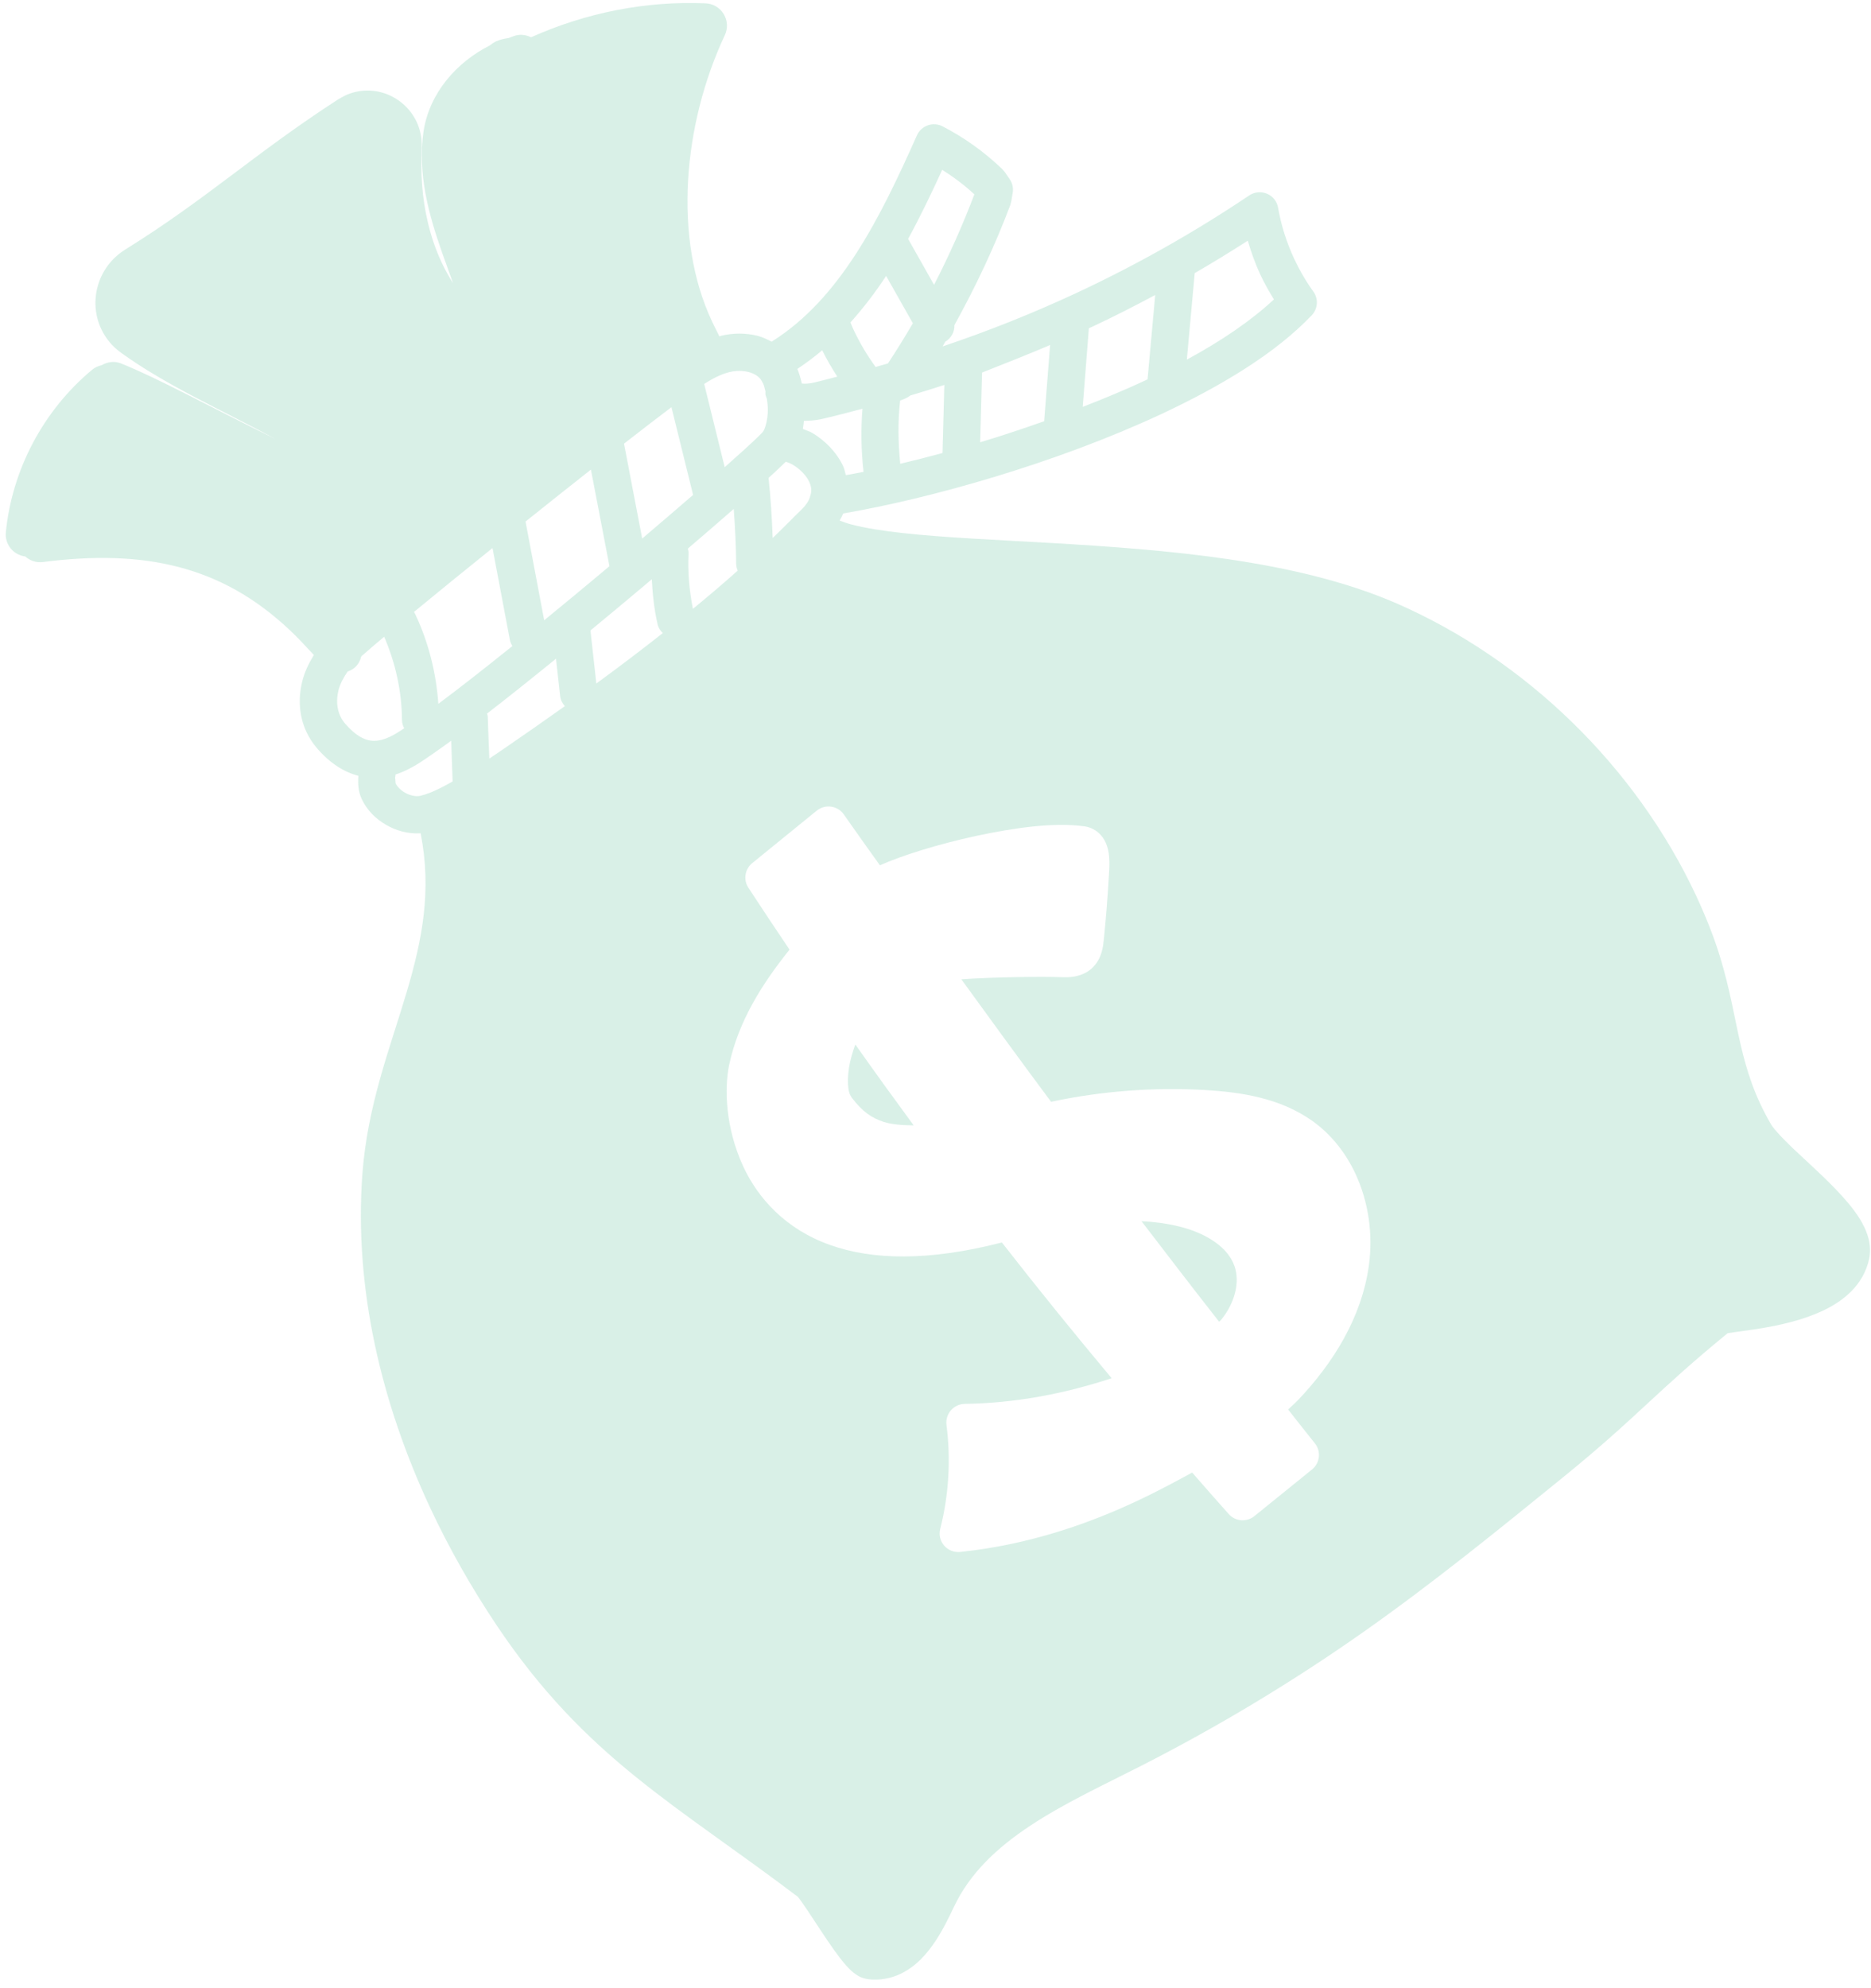 <?xml version="1.0" encoding="UTF-8"?>
<svg width="176px" height="187px" viewBox="0 0 176 187" version="1.1" xmlns="http://www.w3.org/2000/svg" xmlns:xlink="http://www.w3.org/1999/xlink">
    <!-- Generator: Sketch 43.1 (39012) - http://www.bohemiancoding.com/sketch -->
    <title>Page 1</title>
    <desc>Created with Sketch.</desc>
    <defs></defs>
    <g id="Page-1" stroke="none" stroke-width="1" fill="none" fill-rule="evenodd" opacity="0.15">
        <g id="main" transform="translate(-457, -1407)" fill="#009A61">
            <g id="背景元素" transform="translate(145, 201)">
                <g id="Page-1" transform="translate(399.528, 1290.206) rotate(-25) translate(-399.528, -1290.206) translate(332.528, 1198.206)">
                    <path d="M53.883,102.568 C52.861,103.733 52.173,105.188 52.219,105.87 L52.243,106.122 C52.598,107.762 53.15,108.659 54,109.455 C54.576,109.991 55.432,110.472 56.42,110.949 C55.807,107.883 55.217,104.808 54.663,101.73 C54.399,101.988 54.135,102.271 53.883,102.568" id="Fill-1"></path>
                    <g id="Group-7" transform="translate(0, 0.469)">
                        <path d="M89.686,140.477 C86.985,144.677 82.707,147.426 78.306,149.159 C77.891,149.322 77.469,149.439 77.051,149.58 C77.36,150.903 77.667,152.23 77.986,153.53 C78.216,154.464 77.641,155.415 76.704,155.646 C74.448,156.208 72.194,156.768 69.938,157.33 C69.028,157.555 68.102,157.035 67.831,156.136 C67.324,154.47 66.847,152.806 66.364,151.143 C65.045,151.22 62.927,151.373 60.373,151.373 C55.863,151.373 49.839,150.903 43.431,148.689 C42.888,148.503 42.474,148.065 42.315,147.513 C42.159,146.96 42.282,146.372 42.647,145.925 C44.724,143.386 46.317,140.443 47.31,137.318 C47.461,136.841 47.811,136.452 48.267,136.247 C48.727,136.044 49.251,136.044 49.709,136.249 C53.982,138.169 58.573,139.35 63.247,139.898 C61.841,134.608 60.512,129.302 59.287,123.966 C52.244,122.651 47.521,120.298 44.528,117.337 C41.36,114.217 40.244,110.468 40.257,107.176 C40.282,103.179 41.726,99.841 43.079,98.004 C45.655,94.582 49.217,92.342 52.823,90.56 C52.461,88.26 52.103,85.956 51.775,83.645 C51.649,82.761 52.216,81.918 53.087,81.702 C55.61,81.066 58.138,80.431 60.663,79.796 C61.138,79.678 61.639,79.76 62.048,80.025 C62.459,80.292 62.742,80.715 62.825,81.196 C63.157,83.109 63.522,85.037 63.88,86.967 C66.168,87.001 69.648,87.476 73.212,88.277 C76.881,89.119 80.494,90.226 82.876,91.782 C83.253,92.026 83.587,92.405 83.777,92.813 C83.97,93.223 84.03,93.629 84.03,93.976 C84.017,94.768 83.779,95.326 83.566,95.824 C83.346,96.312 83.103,96.735 82.946,97.028 C82,98.787 81.018,100.522 79.995,102.234 C79.834,102.499 79.631,102.844 79.303,103.211 C78.983,103.572 78.494,103.981 77.808,104.186 C77.516,104.271 77.228,104.306 76.955,104.306 C75.982,104.288 75.349,103.931 74.898,103.714 C73.453,102.968 69.21,101.038 66.291,99.918 C67.192,104.592 68.11,109.264 69.071,113.928 C73.817,115.023 78.408,116.754 82.694,119.062 C85.609,120.642 88.702,122.659 90.572,125.921 C91.672,127.858 92.161,130.019 92.161,132.162 C92.159,135.099 91.26,138.017 89.686,140.477 M36.32,62.102 C35.921,62.167 35.404,62.25 34.826,62.34 C35.333,61.113 35.845,59.907 36.36,58.698 C36.397,58.606 36.396,58.51 36.416,58.415 C38.872,57.86 41.599,57.202 44.477,56.479 C44.098,57.601 43.718,58.723 43.339,59.845 C43.222,60.194 43.248,60.544 43.345,60.874 C41.134,61.28 38.831,61.688 36.32,62.102 M34.238,46.842 C36.936,46.145 40.122,45.343 43.465,44.52 C42.741,47.355 42.018,50.193 41.294,53.031 C41.237,53.245 41.236,53.457 41.264,53.664 C38.035,54.459 35.074,55.145 32.654,55.646 C33.685,52.955 34.247,50.093 34.247,47.213 C34.247,47.091 34.239,46.967 34.238,46.842 M30.783,62.833 C30.197,62.878 29.618,62.911 29.102,62.91 C28.21,62.919 27.468,62.802 27.268,62.71 C26.929,62.584 26.537,62.271 26.263,61.872 C25.984,61.478 25.845,61.013 25.851,60.72 L26.043,60.196 C26.111,60.128 26.141,60.044 26.194,59.969 C26.54,60.012 26.878,60.033 27.198,60.031 C28.421,60.029 29.496,59.803 30.236,59.681 C30.853,59.578 31.544,59.446 32.283,59.302 C31.784,60.48 31.284,61.656 30.783,62.833 M23.93,53.67 C23.843,53.369 23.806,53.081 23.806,52.8 C23.806,52.023 24.103,51.247 24.673,50.529 C25.065,50.041 25.611,49.635 26.205,49.287 C26.444,49.308 26.687,49.308 26.936,49.24 C27.37,49.126 27.703,48.859 27.971,48.538 C28.31,48.438 28.706,48.323 29.166,48.194 C29.62,48.066 30.142,47.923 30.702,47.773 C30.626,50.458 30.029,53.136 28.911,55.575 C28.793,55.834 28.761,56.105 28.772,56.37 C28.233,56.456 27.696,56.53 27.198,56.528 C26.44,56.524 25.847,56.387 25.362,56.049 C24.876,55.707 24.348,55.092 23.93,53.67 M47.333,43.575 C49.949,42.939 52.542,42.317 54.971,41.746 C54.219,44.736 53.465,47.726 52.712,50.714 C52.389,50.802 52.073,50.888 51.748,50.973 C49.508,51.571 47.227,52.164 44.997,52.732 C45.774,49.678 46.556,46.626 47.333,43.575 M55.801,53.514 C55.265,54.838 54.805,56.193 54.504,57.591 C54.432,57.924 54.491,58.244 54.6,58.54 C52.244,59.093 49.724,59.645 46.929,60.196 C47.466,58.612 48.004,57.026 48.539,55.438 C50.554,54.917 52.581,54.384 54.562,53.85 C54.983,53.737 55.384,53.624 55.801,53.514 M58.824,40.85 C60.989,40.352 62.857,39.936 64.318,39.628 C63.771,42.408 63.223,45.187 62.676,47.964 C60.818,48.494 58.767,49.067 56.602,49.661 C57.342,46.724 58.081,43.785 58.824,40.85 M65.584,50.776 C64.975,52.377 64.333,53.967 63.62,55.526 C63.522,55.744 63.473,55.97 63.466,56.195 C61.815,56.693 60.02,57.186 58.13,57.672 C58.549,55.979 59.142,54.322 59.962,52.779 C60.037,52.638 60.06,52.486 60.096,52.333 C62.092,51.779 63.937,51.255 65.584,50.776 M73.097,51.473 C73.093,51.909 72.995,52.226 72.784,52.518 C72.439,52.965 72.215,53.123 71.8,53.331 C71.506,53.478 71.046,53.636 70.443,53.839 C70.243,53.92 70.094,53.97 69.894,54.044 C69.203,54.301 68.473,54.551 67.748,54.801 C68.483,53.061 69.173,51.302 69.787,49.515 C70.06,49.43 70.375,49.336 70.614,49.257 C71.125,49.092 71.551,48.949 71.898,48.825 C72.094,48.998 72.341,49.257 72.554,49.642 C72.887,50.212 73.102,50.918 73.097,51.473 M68.032,38.948 C68.532,38.88 69.016,38.837 69.465,38.837 C69.904,38.837 70.313,38.871 70.701,38.952 C71.274,39.068 71.86,39.341 72.282,39.69 C72.706,40.04 72.95,40.423 73.038,40.816 L73.076,41.231 C73.08,41.444 73.014,41.737 72.961,42.013 C72.914,42.12 72.846,42.218 72.821,42.336 L72.78,42.727 C72.676,43.065 72.567,43.409 72.409,43.727 C72.009,44.574 71.404,45.232 71.127,45.365 C71.104,45.375 70.907,45.459 70.614,45.561 C69.806,45.848 68.336,46.305 66.474,46.859 C66.994,44.223 67.514,41.583 68.032,38.948 M75.066,46.055 C75.596,46.305 76.127,46.489 76.629,46.604 C77.925,46.888 79.237,47.109 80.541,47.352 C79.561,49.081 78.756,50.894 78.123,52.775 C77.546,52.638 77.022,52.495 76.485,52.354 C76.531,52.057 76.612,51.758 76.612,51.473 C76.6,49.947 76.067,48.584 75.343,47.48 C75.145,47.183 74.885,46.959 74.655,46.705 C74.804,46.499 74.932,46.275 75.066,46.055 M76.572,41.372 C77.546,41.218 78.504,41.028 79.433,40.767 C79.456,41.724 79.539,42.673 79.671,43.618 C78.909,43.464 78.144,43.347 77.386,43.18 C77.021,43.105 76.6,42.938 76.374,42.793 C76.472,42.321 76.559,41.848 76.572,41.372 M84.083,48.149 C84.446,48.186 84.799,48.214 85.149,48.126 C86.256,48.291 87.364,48.445 88.468,48.577 C87.515,50.488 86.559,52.399 85.604,54.309 C84.215,54.068 82.865,53.814 81.572,53.547 C82.234,51.67 83.037,49.842 84.083,48.149 M82.946,39.519 C84.639,38.794 86.273,37.944 87.837,36.971 C87.969,38.672 88.105,40.371 88.235,42.069 C87.019,42.915 85.777,43.725 84.516,44.505 C84.117,44.443 83.719,44.383 83.323,44.315 C83.055,42.96 82.922,41.577 82.922,40.196 C82.922,39.97 82.939,39.745 82.946,39.519 M92.174,49.024 C94.481,49.161 96.772,49.302 99.07,49.381 C97.89,51.467 96.712,53.553 95.534,55.641 C93.408,55.434 91.295,55.19 89.241,54.891 C90.219,52.935 91.196,50.98 92.174,49.024 M103.043,49.49 C103.143,49.49 103.243,49.498 103.343,49.498 C105.568,49.498 107.796,49.415 110.02,49.295 C108.686,51.589 107.349,53.884 106.015,56.178 C105.93,56.178 105.851,56.184 105.766,56.184 C103.687,56.186 101.545,56.09 99.392,55.951 C100.608,53.797 101.825,51.642 103.043,49.49 M114.259,49 C116.2,48.829 118.138,48.607 120.069,48.346 C119.902,49.468 119.792,50.597 119.792,51.732 C119.792,52.621 119.864,53.508 119.966,54.391 C117.242,55.274 113.899,55.84 110.148,56.06 C111.517,53.707 112.889,51.354 114.259,49 M96.837,30.155 C97.519,31.23 98.128,32.346 98.601,33.527 C96.373,35.691 94.028,37.734 91.571,39.636 C91.442,37.986 91.312,36.338 91.184,34.69 C93.15,33.243 95.025,31.698 96.837,30.155 M132.759,153.395 C132.198,151.587 131.402,149.717 130.741,148.063 C130.075,146.445 129.574,144.933 129.553,144.45 C129.484,143.685 129.453,142.965 129.453,142.272 C129.455,139.481 129.953,137.158 130.562,134.573 C131.168,131.998 131.883,129.17 132.132,125.63 C132.216,124.427 132.258,123.224 132.258,122.02 C132.248,108.585 127.101,95.078 118.279,85.11 C111.436,77.413 100.725,71.392 91.363,66.337 C86.685,63.821 82.343,61.562 79.047,59.559 C77.401,58.561 76.02,57.623 75.015,56.793 C74.652,56.498 74.405,56.237 74.15,55.975 C74.354,55.834 74.542,55.688 74.738,55.515 C82.765,57.71 94.854,59.683 105.766,59.689 C112.097,59.681 117.998,59.038 122.559,57.246 C123.345,56.936 123.797,56.118 123.639,55.291 C123.417,54.121 123.307,52.925 123.307,51.732 C123.307,50.045 123.528,48.357 123.967,46.732 C124.122,46.16 123.975,45.546 123.577,45.106 C123.181,44.666 122.585,44.454 121.997,44.544 C115.831,45.51 109.587,45.991 103.343,45.991 C98.836,45.991 94.332,45.73 89.854,45.228 C89.995,45.134 90.123,45.029 90.263,44.931 C90.894,44.869 91.452,44.482 91.704,43.881 C95.067,41.432 98.275,38.768 101.247,35.859 L101.467,35.597 L101.935,34.917 C102.193,34.541 102.293,34.085 102.217,33.637 L102.084,32.841 L101.991,32.502 C101.16,30.341 100.012,28.302 98.597,26.466 C98.303,26.085 97.862,25.839 97.381,25.792 C96.901,25.743 96.418,25.895 96.054,26.211 C89.733,31.698 83.069,37.095 75.46,38.023 C75.17,37.646 74.87,37.272 74.512,36.98 C73.6,36.234 72.526,35.751 71.414,35.518 C71.348,35.505 71.285,35.513 71.219,35.5 C71.204,34.893 71.187,34.413 71.187,33.931 C71.152,25.331 76.514,15.999 83.662,10.031 C84.201,9.578 84.477,8.89 84.399,8.189 C84.324,7.492 83.905,6.881 83.278,6.556 C78.28,3.961 72.682,2.595 67.054,2.514 C66.755,2.138 66.342,1.858 65.848,1.757 C65.599,1.706 65.345,1.716 65.098,1.684 L64.943,1.638 C64.7,1.578 64.406,1.479 63.873,1.469 C63.694,1.471 63.464,1.505 63.217,1.567 C59.743,1.678 56.211,3.187 54.155,6.244 C51.903,9.685 51.285,13.63 50.919,17.219 C50.816,18.29 50.725,19.339 50.627,20.368 C50.533,19.643 50.478,18.901 50.478,18.147 C50.478,16.858 50.618,15.552 50.876,14.285 C51.402,11.713 52.257,9.683 53.366,7.513 C53.752,6.767 53.937,5.959 53.937,5.179 C53.931,3.828 53.399,2.576 52.51,1.642 C51.624,0.708 50.322,0.082 48.878,0.086 L48.166,0.133 C38.838,1.43 33.009,3.396 24.021,4.474 C20.945,4.854 18.809,7.428 18.813,10.279 C18.811,11.215 19.047,12.181 19.535,13.064 C22.104,17.698 25.95,22.082 29.309,26.619 C24.75,20.938 21.625,16.668 19.13,14.015 C18.668,13.524 18.029,13.34 17.409,13.397 C17.098,13.329 16.776,13.314 16.448,13.398 C10.68,14.907 5.631,18.711 2.599,23.83 C2.018,24.809 2.337,26.057 3.292,26.664 C3.526,27.197 3.961,27.643 4.561,27.834 C9.103,29.285 12.865,31.121 15.89,33.611 C18.915,36.103 21.252,39.245 22.95,43.537 C23.22,44.21 23.649,45.476 23.983,46.534 C23.212,47.042 22.503,47.626 21.928,48.342 C20.941,49.569 20.291,51.112 20.291,52.8 C20.291,53.407 20.375,54.021 20.551,54.634 C21.048,56.393 21.896,57.715 22.976,58.606 C22.586,59.285 22.33,60.012 22.336,60.72 C22.341,61.882 22.743,62.953 23.37,63.862 C24.002,64.772 24.88,65.542 25.998,65.978 C24.675,71.326 21.904,75.107 18.523,78.93 C14.936,82.989 10.664,87.01 7.448,92.776 C2.229,102.155 0.002,112.968 -0,123.795 C-0,128.042 0.345,132.293 0.989,136.469 C2.137,143.914 4.21,149.601 6.83,154.962 C9.435,160.295 12.543,165.311 15.884,171.638 C15.939,171.83 16.063,172.495 16.18,173.269 C16.37,174.513 16.583,176.114 16.836,177.505 C16.966,178.204 17.1,178.846 17.275,179.431 C17.366,179.728 17.464,180.008 17.618,180.32 C17.792,180.622 17.944,181.017 18.634,181.472 C19.55,182.032 20.583,182.287 21.54,182.282 C23.24,182.268 24.65,181.603 25.847,180.882 C27.042,180.147 28.058,179.294 28.84,178.653 C31.503,176.458 34.79,175.368 38.505,174.812 C42.208,174.252 46.271,174.254 50.263,174.118 C58.424,173.838 66.555,172.981 74.582,171.55 C82.449,170.148 90.157,168.21 97.813,166.288 C102.287,165.166 105.193,164.234 108.024,163.328 C110.759,162.452 113.454,161.595 117.559,160.551 C117.761,160.607 118.043,160.69 118.417,160.81 C120.241,161.368 123.368,162.405 126.489,162.42 C127.563,162.419 128.66,162.295 129.732,161.906 C130.795,161.522 131.847,160.831 132.599,159.801 C133.262,158.888 133.419,157.888 133.423,156.999 C133.415,155.783 133.13,154.607 132.759,153.395" id="Fill-5"></path>
                    </g>
                    <path d="M75.047,130.129 C74.105,129.37 73.096,128.729 72.035,128.171 C72.889,132.059 73.756,135.947 74.655,139.826 C74.723,139.798 74.812,139.785 74.879,139.755 C75.752,139.345 76.568,138.725 77.154,138.005 C77.744,137.287 78.098,136.494 78.178,135.688 L78.196,135.316 C78.196,134.44 77.891,133.531 77.324,132.623 C76.76,131.717 75.942,130.847 75.047,130.129" id="Fill-8"></path>
                </g>
            </g>
        </g>
    </g>
</svg>